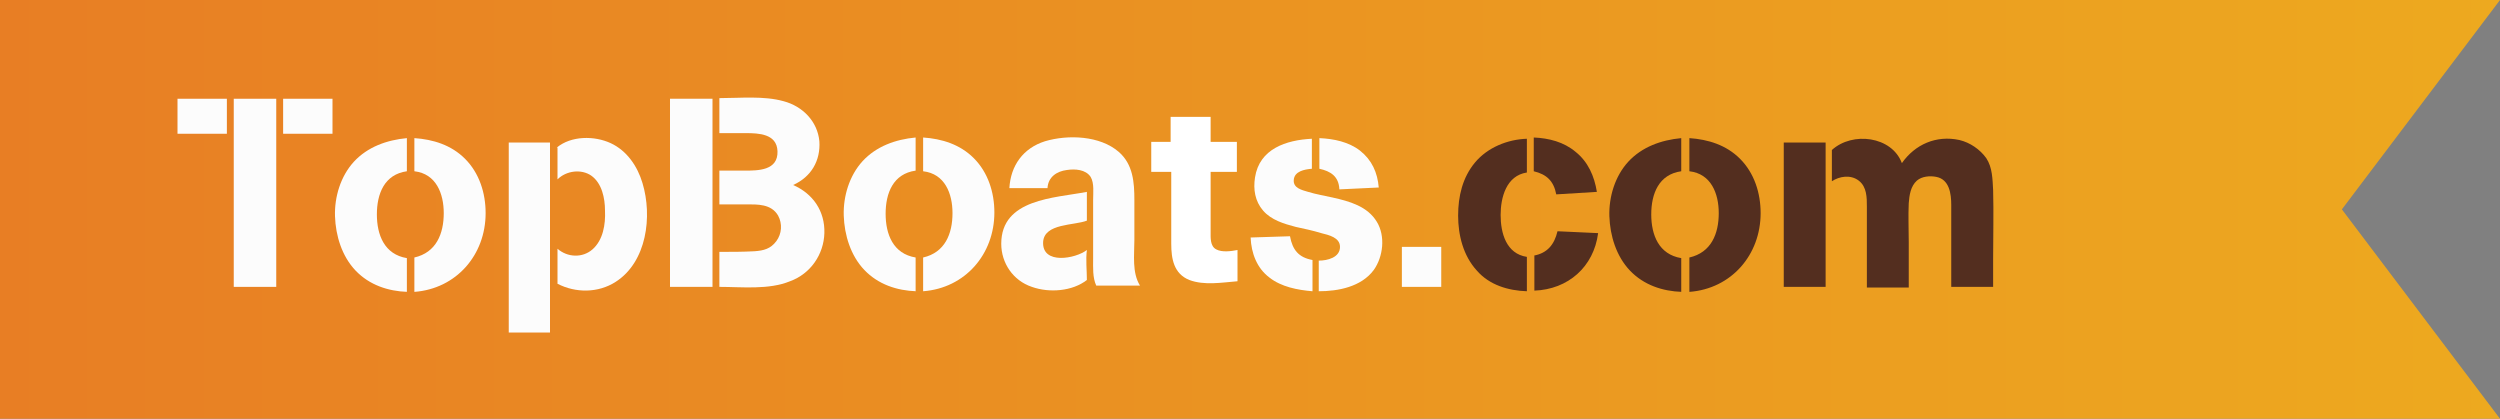 <?xml version="1.0" encoding="utf-8"?>
<!-- Generator: Adobe Illustrator 21.0.0, SVG Export Plug-In . SVG Version: 6.00 Build 0)  -->
<svg version="1.1" id="Capa_1" xmlns="http://www.w3.org/2000/svg" xmlns:xlink="http://www.w3.org/1999/xlink" x="0px" y="0px"
	 viewBox="0 0 400 67" enable-background="new 0 0 400 67" xml:space="preserve">
<rect x="0" y="0" width="400" height="67" fill="#808080" stroke="none"/>
<linearGradient id="SVGID_1_" gradientUnits="userSpaceOnUse" x1="0" y1="33.5" x2="400" y2="33.5">
	<stop  offset="0" style="stop-color:#E87E24"/>
	<stop  offset="1" style="stop-color:#EDA91F"/>
</linearGradient>
<polygon fill="url(#SVGID_1_)" points="0,0 400,0 374.7,33.5 400,67 0,67 "/>
<g>
	<path fill="#FFFFFF" d="M184.2,27.5v-4.8h3.1v-4h6.4v4h4.2v4.8h-4.2c0,2.3,0,4.7,0,7c0,0.9,0,1.7,0,2.6c0,0.9-0.1,2.3,0.9,2.8
		c0.9,0.5,2.4,0.3,3.4,0.1v5c-2.5,0.2-5.3,0.7-7.7-0.2c-2.5-1-2.9-3.4-2.9-5.8c0-2.8,0-5.5,0-8.3c0-1.1,0-2.1,0-3.2H184.2z"/>
</g>
<g>
	<path fill="#FCFCFC" d="M28.4,15.8h7.9v5.6h-7.9V15.8z M37.4,45.9V15.8h6.8v30.1H37.4z M45.3,21.4v-5.6h7.9v5.6H45.3z"/>
	<path fill="#FCFCFC" d="M65.2,46.7c-3.1-0.1-6.1-1.1-8.3-3.4c-2.2-2.3-3.2-5.6-3.3-8.7c-0.1-3.1,0.9-6.4,3-8.7
		c2.2-2.4,5.3-3.5,8.5-3.8v5.3c-3.6,0.5-4.8,3.6-4.8,6.9c0,3.3,1.2,6.4,4.8,7V46.7z M66.3,41.2c3.5-0.8,4.7-3.8,4.7-7.1
		c0-3.1-1.2-6.3-4.7-6.7v-5.3c3,0.2,5.9,1.1,8.1,3.3c2.3,2.3,3.3,5.5,3.3,8.7c0,6.7-4.7,12.1-11.4,12.6V41.2z"/>
	<path fill="#FCFCFC" d="M81.4,53.2V22.8H88v30.4H81.4z M89.1,23.6c2.3-1.9,6-1.9,8.6-0.7c2.6,1.2,4.3,3.7,5.1,6.4
		c1.6,5.3,0.7,12.6-4.3,15.8c-2.8,1.8-6.4,1.8-9.3,0.3v-5.6c1.6,1.4,4,1.5,5.6,0.1c1.7-1.5,2.1-4,2-6.2c0-2-0.5-4.4-2.2-5.6
		c-1.6-1.1-4-0.8-5.4,0.6V23.6z"/>
	<path fill="#FCFCFC" d="M107.2,45.9V15.8h6.8v30.1H107.2z M115.1,45.9v-5.6c1.9,0,3.8,0,5.6-0.1c1.5-0.1,2.6-0.4,3.5-1.6
		c0.9-1.2,1-2.8,0.3-4.1c-1.1-1.9-3.3-1.8-5.2-1.8c-1.4,0-2.8,0-4.2,0v-5.4c1.3,0,2.7,0,4,0c2.2,0,5.4,0,5.3-3.1
		c-0.1-2.8-3-2.9-5.1-2.9c-1.4,0-2.8,0-4.2,0v-5.6c3.3,0,7.1-0.4,10.3,0.5c3,0.8,5.4,3.2,5.7,6.4c0.2,3.1-1.3,5.7-4.2,7
		c3.2,1.4,5.1,4.2,5,7.7c-0.1,3.4-2.2,6.5-5.5,7.7C123,46.4,118.7,45.9,115.1,45.9z"/>
	<path fill="#FCFCFC" d="M173.9,35.3c-2,0.8-6.8,0.4-7,3.4c-0.2,3.7,5.2,2.7,7,1.3c-0.2,1.6,0,3.2,0,4.8c-2.3,1.8-6,2.1-8.8,1.1
		c-3-1-4.9-3.8-4.9-6.9c0-7.2,8.5-7.3,13.7-8.3V35.3z M161.5,30.1c0.2-3.6,2.2-6.4,5.7-7.5c3.7-1.1,8.8-0.9,11.8,1.7
		c2.3,2,2.5,4.9,2.5,7.7c0,2.1,0,4.3,0,6.4c0,2.4-0.4,5.2,0.9,7.3h-7c-0.6-1.3-0.5-2.9-0.5-4.3c0-1.5,0-3,0-4.5c0-1.6,0-3.2,0-4.9
		c0-1.1,0.2-2.7-0.4-3.7c-0.8-1.2-2.5-1.3-3.8-1.1c-1.6,0.2-3,1.1-3.1,2.9H161.5z"/>
	<path fill="#FCFCFC" d="M146.6,46.6c-3.1-0.1-6.1-1.1-8.3-3.4c-2.2-2.3-3.2-5.6-3.3-8.7c-0.1-3.1,0.9-6.4,3-8.7
		c2.2-2.4,5.3-3.5,8.5-3.8v5.3c-3.6,0.5-4.8,3.6-4.8,6.9c0,3.3,1.2,6.4,4.8,7V46.6z M147.7,41.2c3.5-0.8,4.7-3.8,4.7-7.1
		c0-3.1-1.2-6.3-4.7-6.7V22c3,0.2,5.9,1.1,8.1,3.3c2.3,2.3,3.3,5.5,3.3,8.7c0,6.7-4.7,12.1-11.4,12.6V41.2z"/>
	<path fill="#FCFCFC" d="M210,46.6c-2.4-0.2-5-0.7-6.9-2.2c-2-1.5-2.9-3.9-3-6.4l6.3-0.2c0.4,2.2,1.4,3.4,3.6,3.8V46.6z M207.3,36.3
		c-1.9-0.5-3.9-1.1-5.2-2.6c-1.3-1.5-1.6-3.4-1.3-5.3c0.7-4.6,5-6,9.1-6.2v4.8c-1.2,0.1-2.8,0.4-2.9,1.8c-0.1,1.3,1.3,1.6,2.3,1.9
		c1.3,0.4,2.6,0.6,3.9,0.9c2.7,0.6,5.6,1.4,7.1,3.9c1.4,2.3,1,5.6-0.5,7.7c-2,2.7-5.7,3.4-8.8,3.4v-4.9c1.4,0,3.4-0.5,3.4-2.2
		c0-1.5-1.8-1.9-3-2.2C210.1,36.9,208.7,36.6,207.3,36.3z M214.3,30.3c-0.1-2.1-1.4-2.9-3.2-3.3v-4.9c2.3,0.1,4.7,0.6,6.5,2
		c1.9,1.5,2.8,3.5,3,5.9L214.3,30.3z"/>
	<path fill="#FCFCFC" d="M224.3,45.9v-6.4h6.3v6.4H224.3z"/>
	<path fill="#532E1F" d="M244.3,46.6c-3-0.1-6-1-8-3.3c-2.2-2.4-3-5.7-3-8.8c0-3.1,0.7-6.1,2.7-8.5c2-2.4,5.2-3.7,8.3-3.8v5.4
		c-3.3,0.5-4.2,4-4.2,6.8c0,2.9,0.9,6.2,4.2,6.7V46.6z M249,31.1c-0.4-2.1-1.5-3.2-3.6-3.7v-5.4c2.4,0.1,4.8,0.7,6.7,2.3
		c2,1.6,3,3.9,3.4,6.4L249,31.1z M245.4,40.9c2.2-0.4,3.3-1.8,3.8-3.9l6.5,0.3c-0.7,5.4-4.8,9-10.2,9.2V40.9z"/>
	<path fill="#532E1F" d="M269.1,46.7c-3.1-0.1-6.1-1.1-8.3-3.4c-2.2-2.3-3.2-5.6-3.3-8.7c-0.1-3.1,0.9-6.4,3-8.7
		c2.2-2.4,5.3-3.5,8.5-3.8v5.3c-3.6,0.5-4.8,3.6-4.8,6.9c0,3.3,1.2,6.4,4.8,7V46.7z M270.3,41.2c3.5-0.8,4.7-3.8,4.7-7.1
		c0-3.1-1.2-6.3-4.7-6.7v-5.3c3,0.2,5.9,1.1,8.1,3.3c2.3,2.3,3.3,5.5,3.3,8.7c0,6.7-4.7,12.1-11.4,12.6V41.2z"/>
	<path fill="#532E1F" d="M285.4,45.9V22.8h6.7v23.1L285.4,45.9z M293.1,24c3.3-3,9.6-2.2,11.2,2.1c2.1-3,5.5-4.5,9.2-3.7
		c1.7,0.4,3.3,1.5,4.3,2.9c1,1.5,1,3.4,1.1,5.1c0.1,3.7,0,7.4,0,11.1c0,1.5,0,2.9,0,4.4h-6.7c0-4.4,0-8.7,0-13.1
		c0-1.8-0.3-4.1-2.4-4.5c-1-0.2-2.3-0.1-3.1,0.6c-1,0.9-1.2,2.3-1.3,3.6c-0.1,2.1,0,4.1,0,6.2c0,2.4,0,4.9,0,7.3h-6.7
		c0-3.1,0-6.2,0-9.2c0-1.2,0-2.5,0-3.7c0-1.5,0-3.2-1.3-4.2c-1.3-1-3.1-0.7-4.3,0.1V24z"/>
</g>
</svg>
